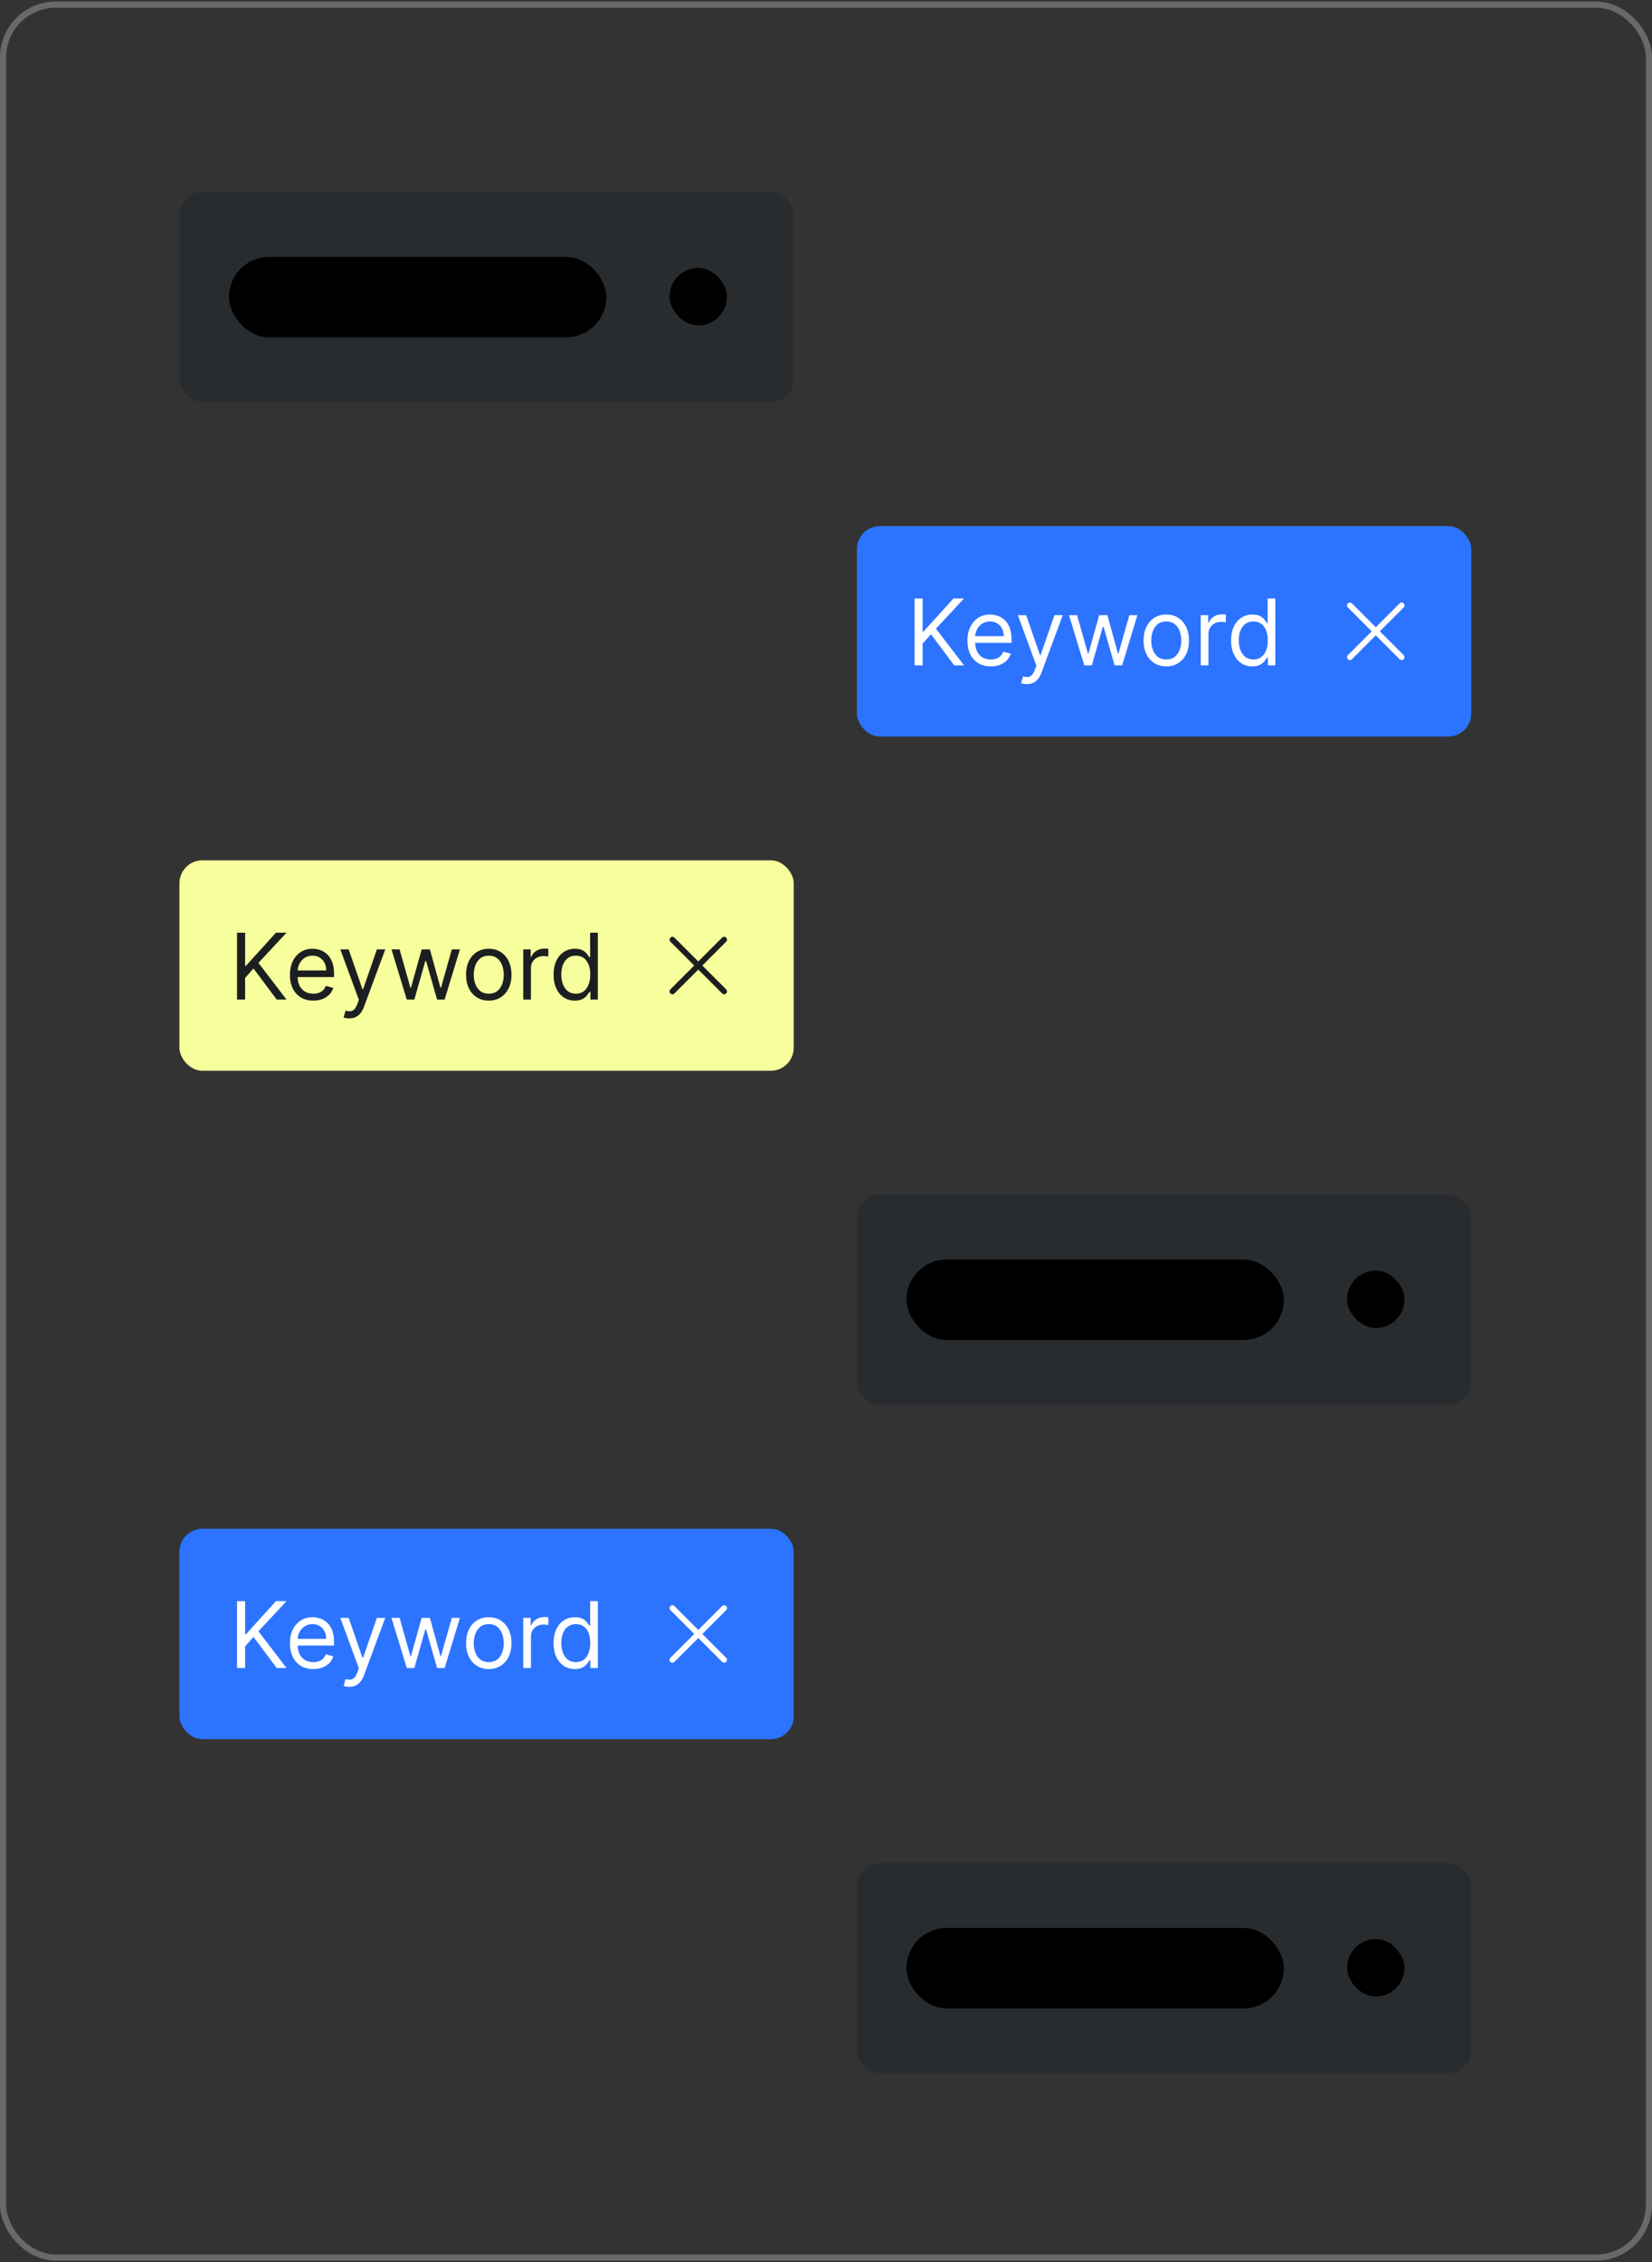 <svg width="534" height="731" viewBox="0 0 534 731" fill="none" xmlns="http://www.w3.org/2000/svg">
<rect x="0" y="0" width="534" height="731" fill="#333333" stroke="none"/>
<rect x="1" y="1.5" width="532" height="728" rx="17" stroke="#67696B" stroke-width="2"/>
<rect x="58" y="62" width="198.571" height="68" rx="7.429" fill="#292C2F"/>
<rect x="216.428" y="86.571" width="18.573" height="18.573" rx="9.286" fill="black"/>
<rect x="74" y="83" width="122" height="26" rx="13" fill="black"/>
<rect x="277" y="170" width="198.571" height="68" rx="7.429" fill="#2C74FF"/>
<path d="M295.617 215V193.39H298.234V204.11H298.487L308.195 193.39H311.614L302.539 203.14L311.614 215H308.448L300.935 204.955L298.234 207.994V215H295.617ZM320.269 215.338C318.707 215.338 317.36 214.993 316.227 214.304C315.102 213.607 314.233 212.636 313.621 211.391C313.016 210.139 312.714 208.683 312.714 207.023C312.714 205.363 313.016 203.899 313.621 202.633C314.233 201.36 315.084 200.368 316.175 199.657C317.272 198.94 318.552 198.581 320.016 198.581C320.86 198.581 321.693 198.722 322.516 199.003C323.339 199.285 324.089 199.742 324.764 200.375C325.439 201.001 325.977 201.831 326.378 202.865C326.779 203.899 326.98 205.173 326.98 206.685V207.74H314.486V205.588H324.447C324.447 204.673 324.265 203.857 323.899 203.14C323.54 202.422 323.026 201.856 322.358 201.441C321.697 201.026 320.916 200.818 320.016 200.818C319.024 200.818 318.166 201.064 317.441 201.557C316.723 202.042 316.171 202.675 315.784 203.456C315.397 204.237 315.204 205.074 315.204 205.968V207.403C315.204 208.627 315.415 209.664 315.837 210.515C316.266 211.36 316.861 212.003 317.62 212.446C318.38 212.883 319.263 213.101 320.269 213.101C320.923 213.101 321.514 213.009 322.042 212.826C322.576 212.636 323.037 212.355 323.424 211.982C323.811 211.602 324.11 211.131 324.321 210.568L326.727 211.244C326.473 212.06 326.048 212.777 325.45 213.396C324.852 214.008 324.113 214.486 323.234 214.831C322.355 215.169 321.366 215.338 320.269 215.338ZM331.879 221.078C331.457 221.078 331.08 221.043 330.75 220.972C330.419 220.909 330.19 220.846 330.064 220.782L330.697 218.588C331.302 218.742 331.836 218.799 332.301 218.756C332.765 218.714 333.177 218.507 333.535 218.134C333.901 217.768 334.235 217.174 334.538 216.351L335.002 215.084L329.009 198.792H331.71L336.184 211.708H336.353L340.827 198.792H343.528L336.648 217.364C336.339 218.201 335.955 218.894 335.498 219.442C335.041 219.998 334.51 220.41 333.905 220.677C333.307 220.944 332.631 221.078 331.879 221.078ZM350.487 215L345.549 198.792H348.166L351.669 211.201H351.838L355.299 198.792H357.958L361.377 211.159H361.545L365.049 198.792H367.666L362.727 215H360.279L356.734 202.549H356.481L352.935 215H350.487ZM376.991 215.338C375.528 215.338 374.244 214.989 373.139 214.293C372.042 213.597 371.184 212.622 370.565 211.37C369.953 210.118 369.647 208.655 369.647 206.981C369.647 205.292 369.953 203.818 370.565 202.559C371.184 201.3 372.042 200.322 373.139 199.626C374.244 198.929 375.528 198.581 376.991 198.581C378.454 198.581 379.734 198.929 380.832 199.626C381.936 200.322 382.794 201.3 383.406 202.559C384.025 203.818 384.335 205.292 384.335 206.981C384.335 208.655 384.025 210.118 383.406 211.37C382.794 212.622 381.936 213.597 380.832 214.293C379.734 214.989 378.454 215.338 376.991 215.338ZM376.991 213.101C378.102 213.101 379.017 212.816 379.734 212.246C380.452 211.676 380.983 210.927 381.328 209.998C381.672 209.07 381.845 208.064 381.845 206.981C381.845 205.897 381.672 204.888 381.328 203.952C380.983 203.017 380.452 202.26 379.734 201.683C379.017 201.107 378.102 200.818 376.991 200.818C375.879 200.818 374.965 201.107 374.247 201.683C373.53 202.26 372.999 203.017 372.654 203.952C372.309 204.888 372.137 205.897 372.137 206.981C372.137 208.064 372.309 209.07 372.654 209.998C372.999 210.927 373.53 211.676 374.247 212.246C374.965 212.816 375.879 213.101 376.991 213.101ZM388.136 215V198.792H390.542V201.24H390.711C391.006 200.438 391.541 199.788 392.315 199.288C393.089 198.789 393.961 198.539 394.932 198.539C395.115 198.539 395.343 198.542 395.618 198.55C395.892 198.557 396.1 198.567 396.24 198.581V201.114C396.156 201.093 395.962 201.061 395.66 201.019C395.364 200.969 395.051 200.945 394.721 200.945C393.933 200.945 393.229 201.11 392.61 201.441C391.998 201.764 391.513 202.215 391.154 202.791C390.802 203.361 390.627 204.012 390.627 204.744V215H388.136ZM404.819 215.338C403.468 215.338 402.276 214.996 401.242 214.314C400.208 213.625 399.399 212.654 398.815 211.402C398.231 210.143 397.939 208.655 397.939 206.938C397.939 205.236 398.231 203.759 398.815 202.506C399.399 201.254 400.211 200.287 401.252 199.605C402.294 198.922 403.496 198.581 404.861 198.581C405.916 198.581 406.75 198.757 407.362 199.109C407.981 199.453 408.452 199.847 408.776 200.291C409.107 200.727 409.363 201.085 409.546 201.367H409.757V193.39H412.248V215H409.842V212.51H409.546C409.363 212.805 409.103 213.178 408.765 213.628C408.428 214.071 407.946 214.469 407.32 214.821C406.694 215.165 405.86 215.338 404.819 215.338ZM405.157 213.101C406.156 213.101 407 212.84 407.689 212.32C408.379 211.792 408.903 211.064 409.261 210.136C409.62 209.2 409.8 208.12 409.8 206.896C409.8 205.686 409.624 204.627 409.272 203.72C408.92 202.805 408.4 202.095 407.71 201.588C407.021 201.075 406.17 200.818 405.157 200.818C404.101 200.818 403.222 201.089 402.519 201.631C401.822 202.165 401.298 202.893 400.946 203.815C400.602 204.729 400.429 205.756 400.429 206.896C400.429 208.05 400.605 209.098 400.957 210.041C401.316 210.976 401.843 211.722 402.54 212.278C403.243 212.826 404.116 213.101 405.157 213.101Z" fill="white"/>
<path d="M453.728 211.7C453.814 211.787 453.883 211.889 453.929 212.002C453.976 212.114 454 212.235 454 212.357C454 212.479 453.976 212.6 453.929 212.713C453.883 212.826 453.814 212.928 453.728 213.014C453.642 213.1 453.539 213.169 453.427 213.216C453.314 213.262 453.193 213.286 453.071 213.286C452.949 213.286 452.828 213.262 452.716 213.216C452.603 213.169 452.5 213.1 452.414 213.014L444.714 205.313L437.014 213.014C436.84 213.188 436.603 213.286 436.357 213.286C436.11 213.286 435.874 213.188 435.7 213.014C435.526 212.84 435.428 212.604 435.428 212.357C435.428 212.111 435.526 211.875 435.7 211.7L443.401 204L435.7 196.3C435.526 196.126 435.428 195.889 435.428 195.643C435.428 195.397 435.526 195.16 435.7 194.986C435.874 194.812 436.11 194.714 436.357 194.714C436.603 194.714 436.84 194.812 437.014 194.986L444.714 202.687L452.414 194.986C452.588 194.812 452.825 194.714 453.071 194.714C453.318 194.714 453.554 194.812 453.728 194.986C453.902 195.16 454 195.397 454 195.643C454 195.889 453.902 196.126 453.728 196.3L446.027 204L453.728 211.7Z" fill="white"/>
<rect x="58" y="278" width="198.571" height="68" rx="7.429" fill="#F7FF9C"/>
<path d="M76.617 323V301.39H79.234V312.11H79.487L89.195 301.39H92.614L83.539 311.14L92.614 323H89.448L81.935 312.955L79.234 315.994V323H76.617ZM101.269 323.338C99.707 323.338 98.36 322.993 97.228 322.304C96.102 321.607 95.233 320.636 94.621 319.391C94.016 318.139 93.714 316.683 93.714 315.023C93.714 313.363 94.016 311.899 94.621 310.633C95.233 309.36 96.084 308.368 97.175 307.657C98.272 306.94 99.552 306.581 101.016 306.581C101.86 306.581 102.693 306.722 103.516 307.003C104.339 307.285 105.089 307.742 105.764 308.375C106.439 309.001 106.977 309.831 107.378 310.865C107.779 311.899 107.98 313.173 107.98 314.685V315.74H95.486V313.588H105.447C105.447 312.673 105.265 311.857 104.899 311.14C104.54 310.422 104.026 309.856 103.358 309.441C102.697 309.026 101.916 308.818 101.016 308.818C100.024 308.818 99.165 309.064 98.441 309.557C97.723 310.042 97.171 310.675 96.784 311.456C96.397 312.237 96.204 313.074 96.204 313.968V315.403C96.204 316.627 96.415 317.664 96.837 318.515C97.266 319.36 97.861 320.003 98.62 320.446C99.38 320.883 100.263 321.101 101.269 321.101C101.923 321.101 102.514 321.009 103.042 320.826C103.576 320.636 104.037 320.355 104.424 319.982C104.811 319.602 105.11 319.131 105.321 318.568L107.727 319.244C107.473 320.06 107.048 320.777 106.45 321.396C105.852 322.008 105.113 322.486 104.234 322.831C103.355 323.169 102.366 323.338 101.269 323.338ZM112.879 329.078C112.457 329.078 112.08 329.043 111.75 328.972C111.419 328.909 111.19 328.846 111.064 328.782L111.697 326.588C112.302 326.742 112.836 326.799 113.301 326.756C113.765 326.714 114.177 326.507 114.535 326.134C114.901 325.768 115.235 325.174 115.538 324.351L116.002 323.084L110.009 306.792H112.71L117.184 319.708H117.353L121.827 306.792H124.528L117.648 325.364C117.339 326.201 116.955 326.894 116.498 327.442C116.041 327.998 115.51 328.41 114.905 328.677C114.307 328.944 113.631 329.078 112.879 329.078ZM131.487 323L126.549 306.792H129.166L132.669 319.201H132.838L136.299 306.792H138.958L142.377 319.159H142.545L146.049 306.792H148.666L143.727 323H141.279L137.734 310.549H137.481L133.935 323H131.487ZM157.991 323.338C156.528 323.338 155.244 322.989 154.139 322.293C153.042 321.597 152.184 320.622 151.565 319.37C150.953 318.118 150.647 316.655 150.647 314.981C150.647 313.292 150.953 311.818 151.565 310.559C152.184 309.3 153.042 308.322 154.139 307.626C155.244 306.929 156.528 306.581 157.991 306.581C159.454 306.581 160.734 306.929 161.832 307.626C162.936 308.322 163.794 309.3 164.406 310.559C165.025 311.818 165.335 313.292 165.335 314.981C165.335 316.655 165.025 318.118 164.406 319.37C163.794 320.622 162.936 321.597 161.832 322.293C160.734 322.989 159.454 323.338 157.991 323.338ZM157.991 321.101C159.102 321.101 160.017 320.816 160.734 320.246C161.452 319.676 161.983 318.927 162.328 317.998C162.672 317.07 162.845 316.064 162.845 314.981C162.845 313.897 162.672 312.888 162.328 311.952C161.983 311.017 161.452 310.26 160.734 309.683C160.017 309.107 159.102 308.818 157.991 308.818C156.879 308.818 155.965 309.107 155.247 309.683C154.53 310.26 153.999 311.017 153.654 311.952C153.309 312.888 153.137 313.897 153.137 314.981C153.137 316.064 153.309 317.07 153.654 317.998C153.999 318.927 154.53 319.676 155.247 320.246C155.965 320.816 156.879 321.101 157.991 321.101ZM169.136 323V306.792H171.542V309.24H171.711C172.006 308.438 172.541 307.788 173.315 307.288C174.089 306.789 174.961 306.539 175.932 306.539C176.115 306.539 176.343 306.542 176.618 306.55C176.892 306.557 177.1 306.567 177.24 306.581V309.114C177.156 309.093 176.962 309.061 176.66 309.019C176.364 308.969 176.051 308.945 175.721 308.945C174.933 308.945 174.229 309.11 173.61 309.441C172.998 309.764 172.513 310.215 172.154 310.791C171.802 311.361 171.627 312.012 171.627 312.744V323H169.136ZM185.819 323.338C184.468 323.338 183.276 322.996 182.242 322.314C181.208 321.625 180.399 320.654 179.815 319.402C179.231 318.143 178.939 316.655 178.939 314.938C178.939 313.236 179.231 311.759 179.815 310.506C180.399 309.254 181.211 308.287 182.252 307.605C183.294 306.922 184.496 306.581 185.861 306.581C186.916 306.581 187.75 306.757 188.362 307.109C188.981 307.453 189.452 307.847 189.776 308.291C190.107 308.727 190.363 309.085 190.546 309.367H190.757V301.39H193.248V323H190.842V320.51H190.546C190.363 320.805 190.103 321.178 189.765 321.628C189.428 322.071 188.946 322.469 188.32 322.821C187.694 323.165 186.86 323.338 185.819 323.338ZM186.157 321.101C187.156 321.101 188 320.84 188.689 320.32C189.379 319.792 189.903 319.064 190.261 318.136C190.62 317.2 190.8 316.12 190.8 314.896C190.8 313.686 190.624 312.627 190.272 311.72C189.92 310.805 189.4 310.095 188.71 309.588C188.021 309.075 187.17 308.818 186.157 308.818C185.101 308.818 184.222 309.089 183.519 309.631C182.822 310.165 182.298 310.893 181.946 311.815C181.602 312.729 181.429 313.756 181.429 314.896C181.429 316.05 181.605 317.098 181.957 318.041C182.316 318.976 182.843 319.722 183.54 320.278C184.243 320.826 185.116 321.101 186.157 321.101Z" fill="#1C1F21"/>
<path d="M234.728 319.7C234.814 319.787 234.883 319.889 234.929 320.002C234.976 320.114 235 320.235 235 320.357C235 320.479 234.976 320.6 234.929 320.713C234.883 320.826 234.814 320.928 234.728 321.014C234.642 321.1 234.539 321.169 234.427 321.216C234.314 321.262 234.193 321.286 234.071 321.286C233.949 321.286 233.828 321.262 233.716 321.216C233.603 321.169 233.5 321.1 233.414 321.014L225.714 313.313L218.014 321.014C217.84 321.188 217.603 321.286 217.357 321.286C217.11 321.286 216.874 321.188 216.7 321.014C216.526 320.84 216.428 320.604 216.428 320.357C216.428 320.111 216.526 319.875 216.7 319.7L224.401 312L216.7 304.3C216.526 304.126 216.428 303.889 216.428 303.643C216.428 303.397 216.526 303.16 216.7 302.986C216.874 302.812 217.11 302.714 217.357 302.714C217.603 302.714 217.84 302.812 218.014 302.986L225.714 310.687L233.414 302.986C233.588 302.812 233.825 302.714 234.071 302.714C234.318 302.714 234.554 302.812 234.728 302.986C234.902 303.16 235 303.397 235 303.643C235 303.889 234.902 304.126 234.728 304.3L227.027 312L234.728 319.7Z" fill="#1C1F21"/>
<rect x="58" y="494" width="198.571" height="68" rx="7.429" fill="#2C74FF"/>
<path d="M76.617 539V517.39H79.234V528.11H79.487L89.195 517.39H92.614L83.539 527.14L92.614 539H89.448L81.935 528.955L79.234 531.994V539H76.617ZM101.269 539.338C99.707 539.338 98.36 538.993 97.228 538.304C96.102 537.607 95.233 536.636 94.621 535.391C94.016 534.139 93.714 532.683 93.714 531.023C93.714 529.363 94.016 527.899 94.621 526.633C95.233 525.36 96.084 524.368 97.175 523.657C98.272 522.94 99.552 522.581 101.016 522.581C101.86 522.581 102.693 522.722 103.516 523.003C104.339 523.285 105.089 523.742 105.764 524.375C106.439 525.001 106.977 525.831 107.378 526.865C107.779 527.899 107.98 529.173 107.98 530.685V531.74H95.486V529.588H105.447C105.447 528.673 105.265 527.857 104.899 527.14C104.54 526.422 104.026 525.856 103.358 525.441C102.697 525.026 101.916 524.818 101.016 524.818C100.024 524.818 99.165 525.064 98.441 525.557C97.723 526.042 97.171 526.675 96.784 527.456C96.397 528.237 96.204 529.074 96.204 529.968V531.403C96.204 532.627 96.415 533.664 96.837 534.515C97.266 535.36 97.861 536.003 98.62 536.446C99.38 536.883 100.263 537.101 101.269 537.101C101.923 537.101 102.514 537.009 103.042 536.826C103.576 536.636 104.037 536.355 104.424 535.982C104.811 535.602 105.11 535.131 105.321 534.568L107.727 535.244C107.473 536.06 107.048 536.777 106.45 537.396C105.852 538.008 105.113 538.486 104.234 538.831C103.355 539.169 102.366 539.338 101.269 539.338ZM112.879 545.078C112.457 545.078 112.08 545.043 111.75 544.972C111.419 544.909 111.19 544.846 111.064 544.782L111.697 542.588C112.302 542.742 112.836 542.799 113.301 542.756C113.765 542.714 114.177 542.507 114.535 542.134C114.901 541.768 115.235 541.174 115.538 540.351L116.002 539.084L110.009 522.792H112.71L117.184 535.708H117.353L121.827 522.792H124.528L117.648 541.364C117.339 542.201 116.955 542.894 116.498 543.442C116.041 543.998 115.51 544.41 114.905 544.677C114.307 544.944 113.631 545.078 112.879 545.078ZM131.487 539L126.549 522.792H129.166L132.669 535.201H132.838L136.299 522.792H138.958L142.377 535.159H142.545L146.049 522.792H148.666L143.727 539H141.279L137.734 526.549H137.481L133.935 539H131.487ZM157.991 539.338C156.528 539.338 155.244 538.989 154.139 538.293C153.042 537.597 152.184 536.622 151.565 535.37C150.953 534.118 150.647 532.655 150.647 530.981C150.647 529.292 150.953 527.818 151.565 526.559C152.184 525.3 153.042 524.322 154.139 523.626C155.244 522.929 156.528 522.581 157.991 522.581C159.454 522.581 160.734 522.929 161.832 523.626C162.936 524.322 163.794 525.3 164.406 526.559C165.025 527.818 165.335 529.292 165.335 530.981C165.335 532.655 165.025 534.118 164.406 535.37C163.794 536.622 162.936 537.597 161.832 538.293C160.734 538.989 159.454 539.338 157.991 539.338ZM157.991 537.101C159.102 537.101 160.017 536.816 160.734 536.246C161.452 535.676 161.983 534.927 162.328 533.998C162.672 533.07 162.845 532.064 162.845 530.981C162.845 529.897 162.672 528.888 162.328 527.952C161.983 527.017 161.452 526.26 160.734 525.683C160.017 525.107 159.102 524.818 157.991 524.818C156.879 524.818 155.965 525.107 155.247 525.683C154.53 526.26 153.999 527.017 153.654 527.952C153.309 528.888 153.137 529.897 153.137 530.981C153.137 532.064 153.309 533.07 153.654 533.998C153.999 534.927 154.53 535.676 155.247 536.246C155.965 536.816 156.879 537.101 157.991 537.101ZM169.136 539V522.792H171.542V525.24H171.711C172.006 524.438 172.541 523.788 173.315 523.288C174.089 522.789 174.961 522.539 175.932 522.539C176.115 522.539 176.343 522.542 176.618 522.55C176.892 522.557 177.1 522.567 177.24 522.581V525.114C177.156 525.093 176.962 525.061 176.66 525.019C176.364 524.969 176.051 524.945 175.721 524.945C174.933 524.945 174.229 525.11 173.61 525.441C172.998 525.764 172.513 526.215 172.154 526.791C171.802 527.361 171.627 528.012 171.627 528.744V539H169.136ZM185.819 539.338C184.468 539.338 183.276 538.996 182.242 538.314C181.208 537.625 180.399 536.654 179.815 535.402C179.231 534.143 178.939 532.655 178.939 530.938C178.939 529.236 179.231 527.759 179.815 526.506C180.399 525.254 181.211 524.287 182.252 523.605C183.294 522.922 184.496 522.581 185.861 522.581C186.916 522.581 187.75 522.757 188.362 523.109C188.981 523.453 189.452 523.847 189.776 524.291C190.107 524.727 190.363 525.085 190.546 525.367H190.757V517.39H193.248V539H190.842V536.51H190.546C190.363 536.805 190.103 537.178 189.765 537.628C189.428 538.071 188.946 538.469 188.32 538.821C187.694 539.165 186.86 539.338 185.819 539.338ZM186.157 537.101C187.156 537.101 188 536.84 188.689 536.32C189.379 535.792 189.903 535.064 190.261 534.136C190.62 533.2 190.8 532.12 190.8 530.896C190.8 529.686 190.624 528.627 190.272 527.72C189.92 526.805 189.4 526.095 188.71 525.588C188.021 525.075 187.17 524.818 186.157 524.818C185.101 524.818 184.222 525.089 183.519 525.631C182.822 526.165 182.298 526.893 181.946 527.815C181.602 528.729 181.429 529.756 181.429 530.896C181.429 532.05 181.605 533.098 181.957 534.041C182.316 534.976 182.843 535.722 183.54 536.278C184.243 536.826 185.116 537.101 186.157 537.101Z" fill="white"/>
<path d="M234.728 535.7C234.814 535.787 234.883 535.889 234.929 536.002C234.976 536.114 235 536.235 235 536.357C235 536.479 234.976 536.6 234.929 536.713C234.883 536.826 234.814 536.928 234.728 537.014C234.642 537.1 234.539 537.169 234.427 537.216C234.314 537.262 234.193 537.286 234.071 537.286C233.949 537.286 233.828 537.262 233.716 537.216C233.603 537.169 233.5 537.1 233.414 537.014L225.714 529.313L218.014 537.014C217.84 537.188 217.603 537.286 217.357 537.286C217.11 537.286 216.874 537.188 216.7 537.014C216.526 536.84 216.428 536.604 216.428 536.357C216.428 536.111 216.526 535.875 216.7 535.7L224.401 528L216.7 520.3C216.526 520.126 216.428 519.889 216.428 519.643C216.428 519.397 216.526 519.16 216.7 518.986C216.874 518.812 217.11 518.714 217.357 518.714C217.603 518.714 217.84 518.812 218.014 518.986L225.714 526.687L233.414 518.986C233.588 518.812 233.825 518.714 234.071 518.714C234.318 518.714 234.554 518.812 234.728 518.986C234.902 519.16 235 519.397 235 519.643C235 519.889 234.902 520.126 234.728 520.3L227.027 528L234.728 535.7Z" fill="white"/>
<rect x="277" y="386" width="198.571" height="68" rx="7.429" fill="#292C2F"/>
<rect x="435.428" y="410.571" width="18.573" height="18.573" rx="9.286" fill="black"/>
<rect x="293" y="407" width="122" height="26" rx="13" fill="black"/>
<rect x="277" y="602" width="198.571" height="68" rx="7.429" fill="#292C2F"/>
<rect x="435.428" y="626.571" width="18.573" height="18.573" rx="9.286" fill="black"/>
<rect x="293" y="623" width="122" height="26" rx="13" fill="black"/>
</svg>
